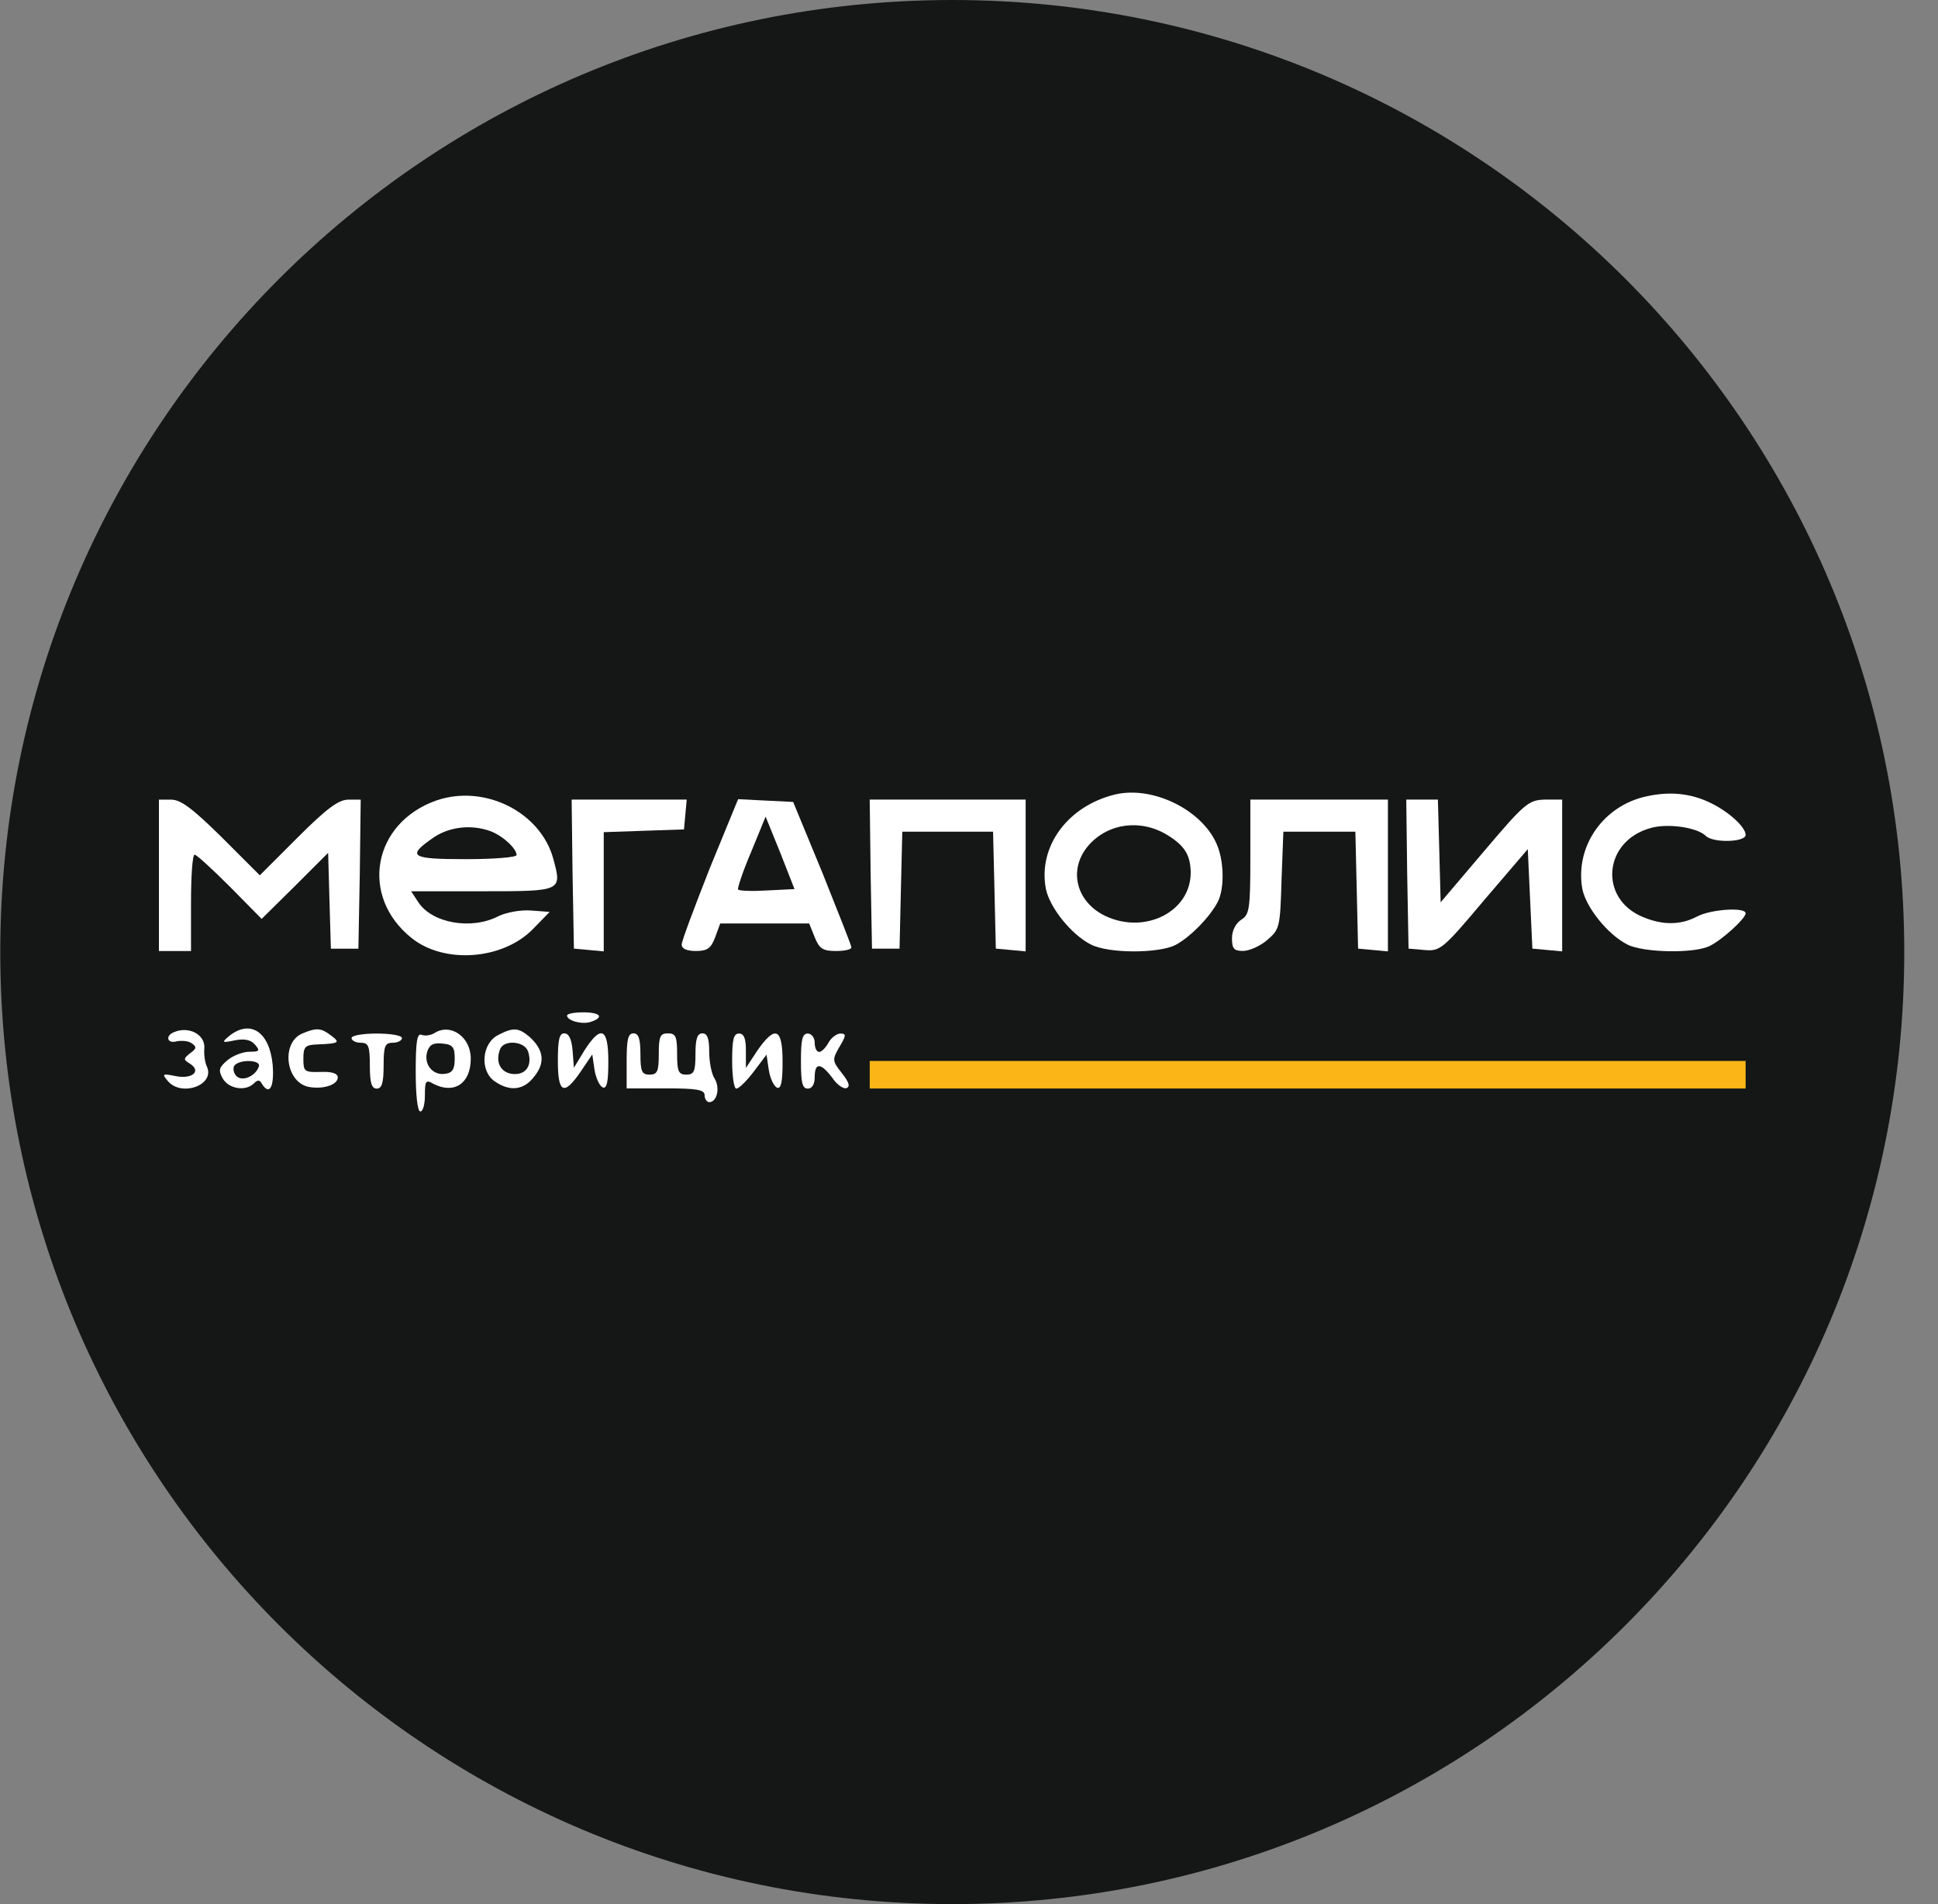 <svg width="57" height="56" viewBox="0 0 57 56" fill="none" xmlns="http://www.w3.org/2000/svg">
<rect x="0" y="0" width="57" height="56" fill="#808080" stroke="none"/>
<g clip-path="url(#clip0_1684_17510)">
<path d="M56.008 28C56.008 12.536 43.472 0 28.008 0C12.544 0 0.008 12.536 0.008 28C0.008 43.464 12.544 56 28.008 56C43.472 56 56.008 43.464 56.008 28Z" fill="#151716"/>
<path d="M32.796 23.366C31.407 23.703 30.53 24.89 30.759 26.131C30.867 26.684 31.501 27.48 32.081 27.776C32.594 28.046 34.077 28.046 34.576 27.79C35.008 27.561 35.588 26.967 35.817 26.522C36.006 26.158 36.006 25.403 35.817 24.904C35.426 23.852 33.929 23.096 32.796 23.366ZM34.347 24.566C34.846 24.877 35.008 25.146 35.021 25.645C35.035 26.805 33.686 27.493 32.513 26.94C31.636 26.522 31.407 25.551 32.027 24.85C32.607 24.202 33.565 24.081 34.347 24.566Z" fill="white"/>
<path d="M48.307 23.449C47.093 23.773 46.324 24.946 46.54 26.146C46.648 26.686 47.282 27.482 47.862 27.778C48.334 28.021 49.844 28.048 50.289 27.819C50.667 27.63 51.342 27.01 51.342 26.861C51.342 26.672 50.316 26.74 49.912 26.956C49.426 27.212 48.9 27.212 48.32 26.969C47.012 26.43 47.16 24.73 48.55 24.352C49.062 24.204 49.925 24.339 50.168 24.582C50.384 24.798 51.342 24.771 51.342 24.555C51.342 24.326 50.856 23.881 50.33 23.624C49.709 23.314 49.049 23.26 48.307 23.449Z" fill="white"/>
<path d="M12.834 23.542C10.959 24.203 10.568 26.36 12.106 27.588C13.063 28.357 14.79 28.235 15.68 27.318L16.166 26.819L15.626 26.779C15.316 26.752 14.898 26.833 14.668 26.941C13.873 27.359 12.699 27.156 12.295 26.522L12.092 26.212H14.183C16.543 26.212 16.53 26.212 16.273 25.255C15.896 23.879 14.25 23.056 12.834 23.542ZM14.426 24.445C14.79 24.58 15.194 24.958 15.194 25.147C15.194 25.214 14.534 25.268 13.697 25.268C12.065 25.268 11.944 25.187 12.767 24.621C13.239 24.31 13.873 24.243 14.426 24.445Z" fill="white"/>
<path d="M4.674 25.743V27.969H5.146H5.618V26.552C5.618 25.77 5.659 25.136 5.726 25.136C5.78 25.136 6.252 25.568 6.765 26.081L7.695 27.025L8.68 26.053L9.651 25.082L9.691 26.499L9.732 27.901H10.137H10.541L10.582 25.703L10.609 23.518H10.245C9.961 23.518 9.611 23.774 8.761 24.624L7.641 25.743L6.522 24.624C5.672 23.788 5.321 23.518 5.038 23.518H4.674V25.743Z" fill="white"/>
<path d="M16.84 25.701L16.88 27.899L17.326 27.94L17.757 27.98V26.227V24.474L18.944 24.433L20.117 24.393L20.158 23.948L20.198 23.516H18.499H16.813L16.84 25.701Z" fill="white"/>
<path d="M20.873 25.541C20.428 26.674 20.05 27.672 20.05 27.78C20.05 27.901 20.198 27.969 20.468 27.969C20.805 27.969 20.913 27.888 21.035 27.564L21.183 27.16H22.491H23.8L23.962 27.564C24.096 27.901 24.204 27.969 24.582 27.969C24.838 27.969 25.041 27.928 25.041 27.861C25.041 27.807 24.649 26.822 24.191 25.676L23.328 23.585L22.518 23.545L21.709 23.504L20.873 25.541ZM22.572 26.188C22.127 26.215 21.75 26.202 21.709 26.161C21.682 26.134 21.844 25.635 22.087 25.069L22.518 24.017L22.95 25.082L23.368 26.148L22.572 26.188Z" fill="white"/>
<path d="M25.607 25.701L25.647 27.899H26.052H26.457L26.497 26.173L26.538 24.46H27.873H29.208L29.249 26.173L29.289 27.899L29.734 27.94L30.166 27.98V25.755V23.516H27.873H25.58L25.607 25.701Z" fill="white"/>
<path d="M36.775 25.202C36.775 26.74 36.748 26.901 36.505 27.05C36.343 27.158 36.235 27.373 36.235 27.589C36.235 27.899 36.289 27.967 36.559 27.967C36.748 27.967 37.072 27.819 37.274 27.643C37.638 27.333 37.651 27.266 37.692 25.89L37.746 24.46H38.811H39.864L39.904 26.173L39.944 27.899L40.389 27.94L40.821 27.98V25.755V23.516H38.798H36.775V25.202Z" fill="white"/>
<path d="M41.388 25.701L41.428 27.899L41.9 27.94C42.359 27.98 42.44 27.913 43.654 26.47L44.935 24.973L45.002 26.429L45.07 27.899L45.515 27.94L45.946 27.98V25.755V23.516H45.447C44.962 23.529 44.854 23.61 43.654 25.027L42.372 26.537L42.332 25.027L42.291 23.516H41.819H41.361L41.388 25.701Z" fill="white"/>
<path d="M16.678 29.867C16.678 30.016 17.11 30.137 17.366 30.056C17.784 29.921 17.663 29.773 17.15 29.773C16.894 29.773 16.678 29.813 16.678 29.867Z" fill="white"/>
<path d="M5.119 30.355C4.849 30.463 4.917 30.706 5.2 30.625C5.335 30.598 5.537 30.611 5.632 30.679C5.794 30.787 5.78 30.841 5.591 30.976C5.389 31.137 5.389 31.164 5.591 31.286C5.928 31.502 5.659 31.744 5.173 31.65C4.782 31.569 4.755 31.582 4.93 31.785C5.321 32.27 6.32 31.92 6.09 31.38C6.023 31.245 5.996 31.003 6.009 30.841C6.05 30.436 5.564 30.166 5.119 30.355Z" fill="white"/>
<path d="M6.751 30.46C6.508 30.663 6.522 30.676 6.913 30.595C7.196 30.541 7.385 30.582 7.506 30.73C7.655 30.905 7.628 30.932 7.331 30.932C7.156 30.932 6.859 31.04 6.697 31.175C6.441 31.391 6.414 31.472 6.549 31.715C6.724 32.025 7.223 32.106 7.466 31.863C7.574 31.755 7.641 31.755 7.695 31.863C7.925 32.241 8.073 31.971 8.019 31.31C7.925 30.352 7.372 29.975 6.751 30.46ZM7.614 31.364C7.52 31.647 7.129 31.823 6.953 31.647C6.873 31.566 6.846 31.431 6.886 31.35C7.021 31.148 7.682 31.162 7.614 31.364Z" fill="white"/>
<path d="M8.896 30.393C8.275 30.649 8.383 31.782 9.044 31.958C9.462 32.052 9.934 31.917 9.934 31.688C9.934 31.567 9.759 31.513 9.435 31.526C8.95 31.54 8.923 31.513 8.923 31.135C8.923 30.784 8.977 30.73 9.327 30.717C9.975 30.69 10.015 30.663 9.745 30.461C9.449 30.231 9.314 30.218 8.896 30.393Z" fill="white"/>
<path d="M12.78 30.381C12.672 30.448 12.51 30.476 12.402 30.435C12.268 30.381 12.227 30.61 12.227 31.528C12.227 32.215 12.281 32.688 12.362 32.688C12.443 32.688 12.497 32.472 12.497 32.215C12.497 31.784 12.524 31.743 12.753 31.878C13.36 32.188 13.846 31.865 13.846 31.136C13.846 30.489 13.252 30.084 12.78 30.381ZM13.374 31.136C13.374 31.447 13.306 31.555 13.09 31.581C12.726 31.636 12.457 31.298 12.564 30.934C12.632 30.718 12.753 30.664 13.009 30.691C13.32 30.718 13.374 30.799 13.374 31.136Z" fill="white"/>
<path d="M14.655 30.438C14.169 30.681 14.102 31.49 14.547 31.8C14.992 32.111 15.41 32.07 15.72 31.652C16.044 31.247 15.99 30.87 15.572 30.492C15.248 30.222 15.1 30.209 14.655 30.438ZM15.532 30.924C15.666 31.342 15.464 31.625 15.073 31.585C14.722 31.544 14.56 31.234 14.709 30.856C14.817 30.573 15.424 30.613 15.532 30.924Z" fill="white"/>
<path d="M10.339 30.532C10.339 30.599 10.46 30.667 10.609 30.667C10.838 30.667 10.878 30.761 10.878 31.341C10.878 31.854 10.932 32.016 11.081 32.016C11.229 32.016 11.283 31.854 11.283 31.341C11.283 30.761 11.323 30.667 11.553 30.667C11.701 30.667 11.822 30.599 11.822 30.532C11.822 30.451 11.485 30.397 11.081 30.397C10.676 30.397 10.339 30.451 10.339 30.532Z" fill="white"/>
<path d="M16.408 31.2C16.408 32.158 16.584 32.239 17.083 31.51L17.42 31.011L17.487 31.47C17.528 31.713 17.636 31.942 17.73 31.983C17.852 32.023 17.892 31.807 17.892 31.214C17.892 30.229 17.676 30.135 17.191 30.89L16.88 31.402L16.84 30.89C16.813 30.566 16.732 30.391 16.597 30.391C16.449 30.391 16.408 30.58 16.408 31.2Z" fill="white"/>
<path d="M18.431 31.2V32.009H19.578C20.509 32.009 20.724 32.05 20.724 32.212C20.724 32.32 20.792 32.414 20.859 32.414C21.089 32.414 21.183 31.996 21.021 31.726C20.927 31.591 20.859 31.227 20.859 30.93C20.859 30.539 20.805 30.391 20.657 30.391C20.509 30.391 20.455 30.553 20.455 30.998C20.455 31.51 20.414 31.605 20.185 31.605C19.956 31.605 19.915 31.51 19.915 30.998C19.915 30.485 19.875 30.391 19.645 30.391C19.416 30.391 19.376 30.485 19.376 30.998C19.376 31.51 19.335 31.605 19.106 31.605C18.877 31.605 18.836 31.51 18.836 30.998C18.836 30.553 18.782 30.391 18.634 30.391C18.472 30.391 18.431 30.566 18.431 31.2Z" fill="white"/>
<path d="M21.534 31.206C21.534 31.651 21.588 32.016 21.655 32.016C21.736 32.016 21.965 31.786 22.168 31.517L22.545 31.017L22.613 31.476C22.653 31.719 22.761 31.948 22.855 31.989C22.977 32.029 23.017 31.813 23.017 31.22C23.017 30.235 22.802 30.141 22.276 30.896L21.938 31.409V30.896C21.938 30.546 21.884 30.397 21.736 30.397C21.574 30.397 21.534 30.572 21.534 31.206Z" fill="white"/>
<path d="M23.557 31.206C23.557 31.84 23.597 32.016 23.759 32.016C23.881 32.016 23.962 31.894 23.962 31.678C23.962 31.247 24.137 31.247 24.474 31.692C24.609 31.894 24.798 32.029 24.892 32.002C25.014 31.962 24.973 31.827 24.757 31.557C24.474 31.193 24.474 31.166 24.69 30.788C24.892 30.451 24.892 30.397 24.717 30.397C24.609 30.397 24.447 30.518 24.366 30.667C24.285 30.815 24.164 30.937 24.096 30.937C24.015 30.937 23.962 30.815 23.962 30.667C23.962 30.518 23.867 30.397 23.759 30.397C23.597 30.397 23.557 30.572 23.557 31.206Z" fill="white"/>
<rect x="25.58" y="31.203" width="25.762" height="0.81" fill="#FBB516"/>
</g>
<defs>
<clipPath id="clip0_1684_17510">
<rect width="56" height="56" fill="white" transform="translate(0.008)"/>
</clipPath>
</defs>
</svg>
